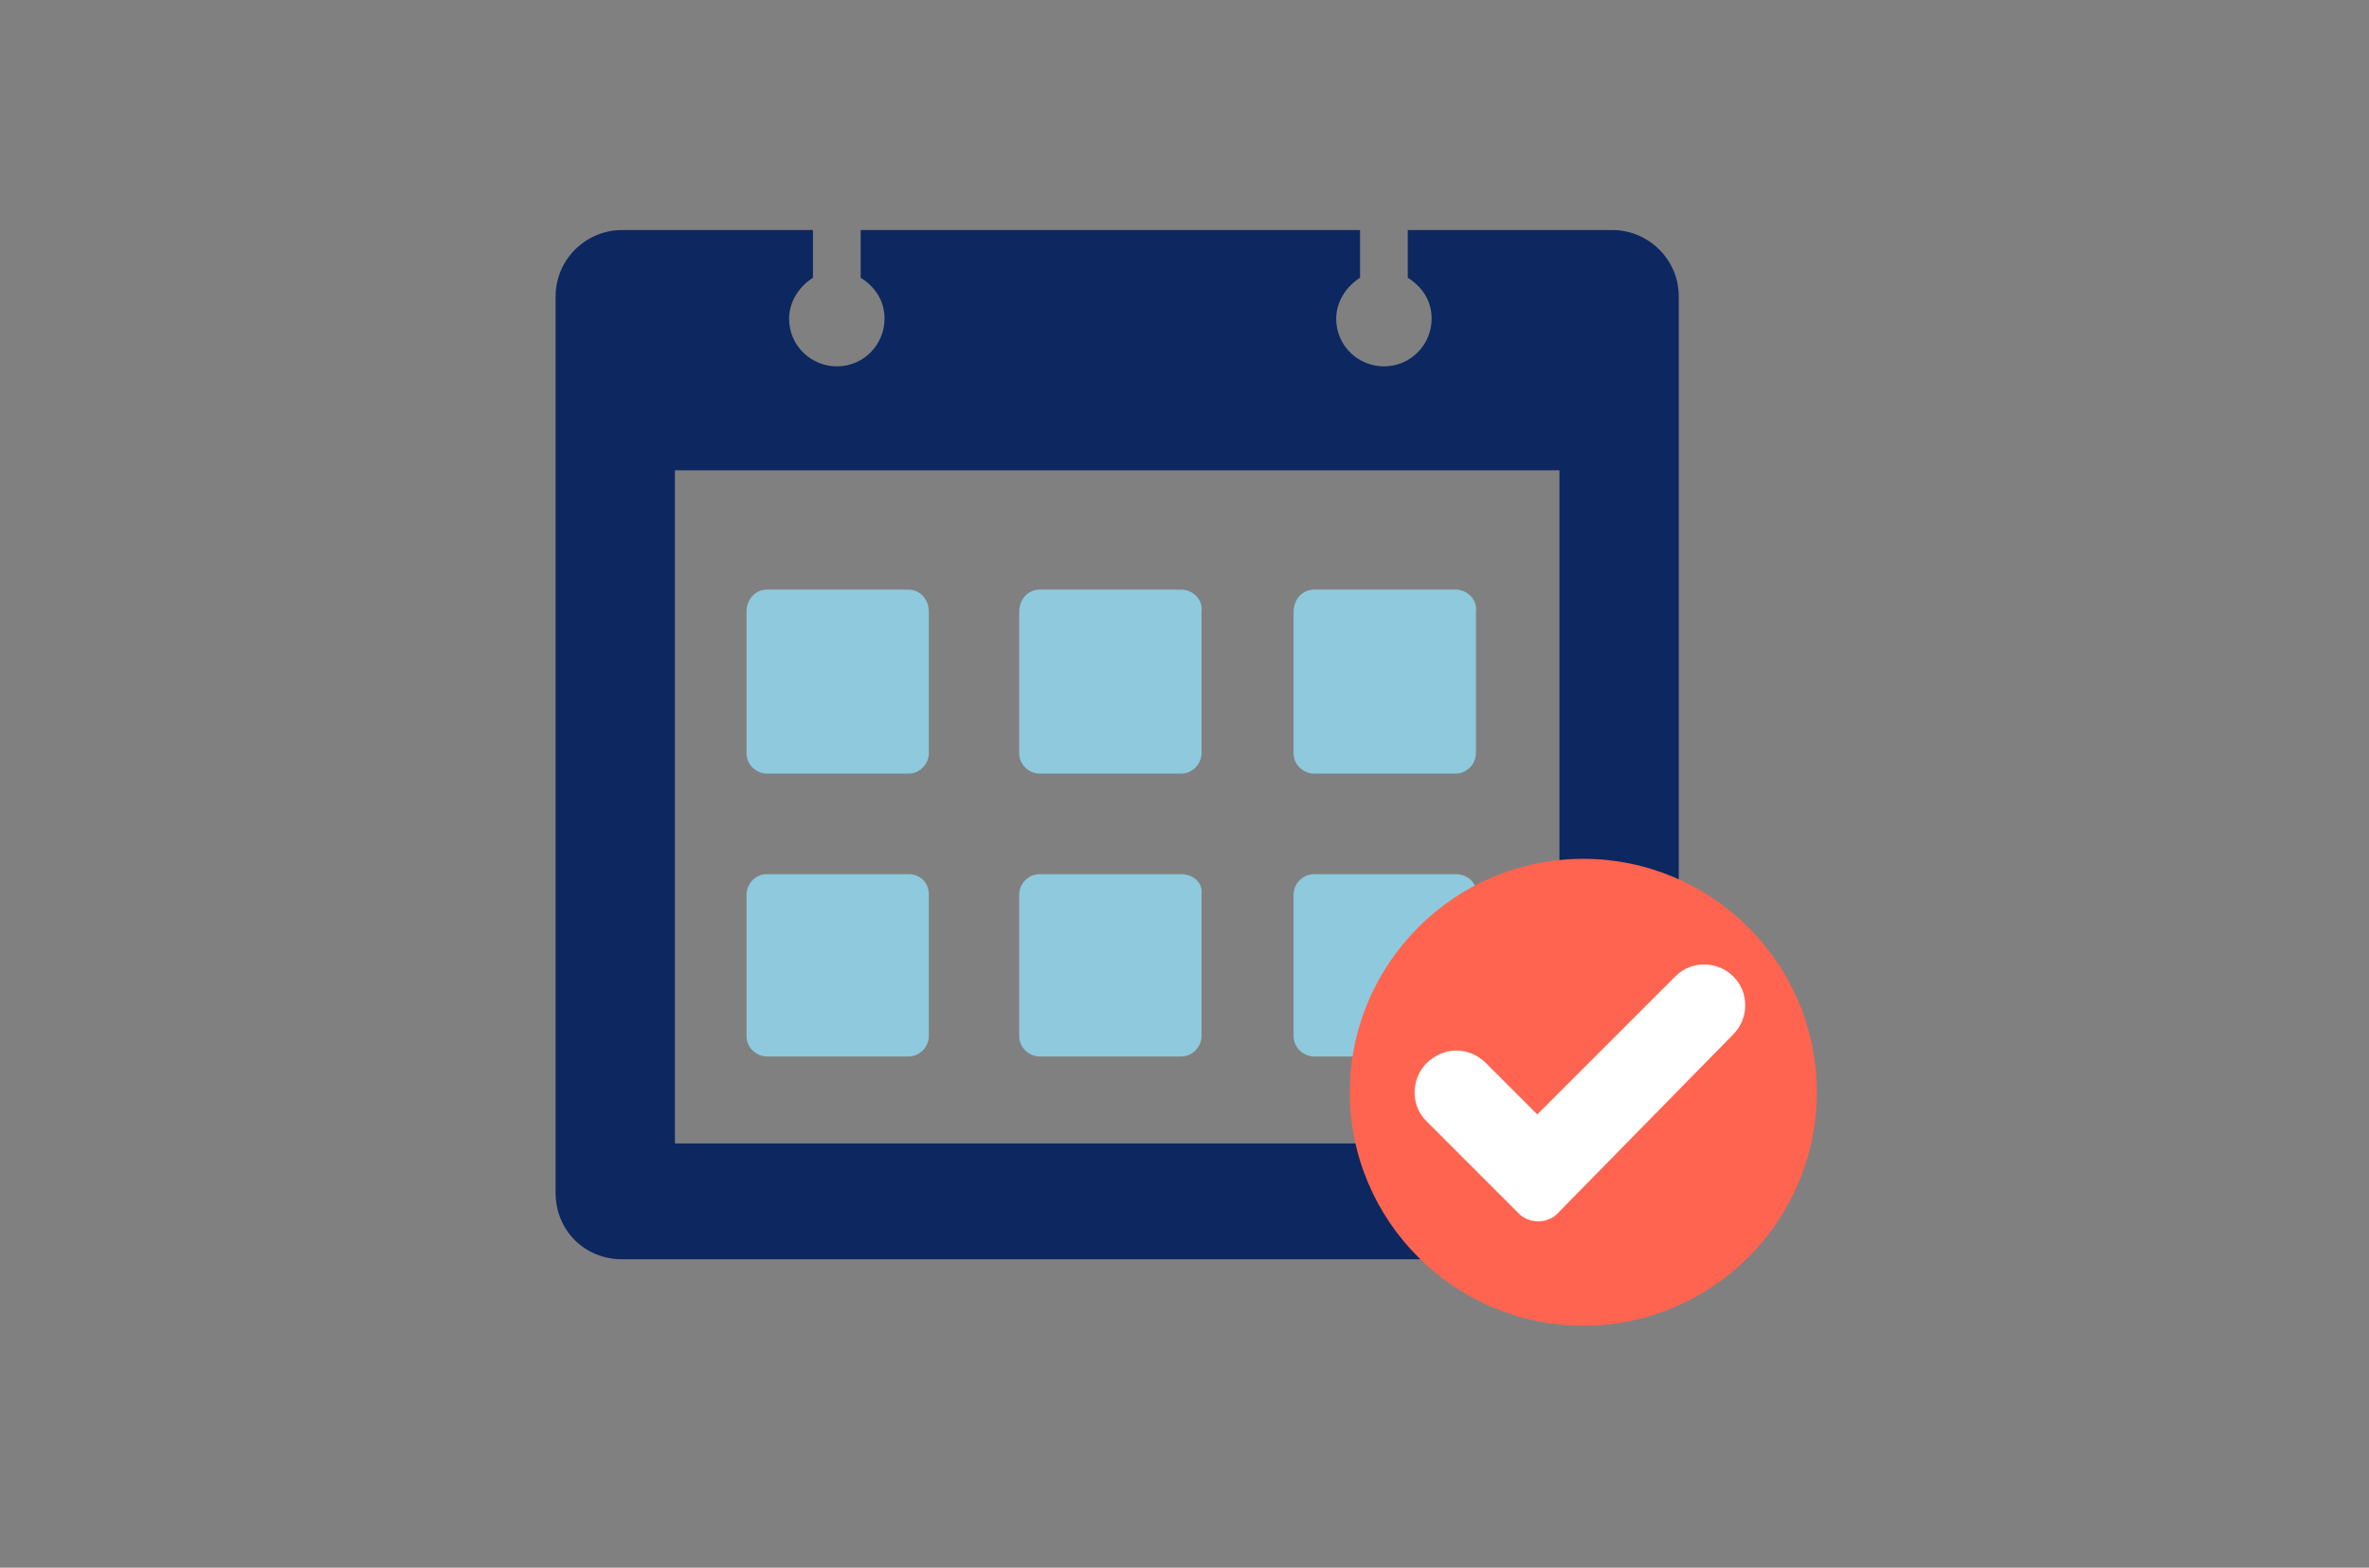 <svg enable-background="new 0 0 139 92" viewBox="0 0 139 92" xmlns="http://www.w3.org/2000/svg"><rect x="0" y="0" width="139" height="92" fill="#808080" stroke="none"/><g clip-rule="evenodd" fill-rule="evenodd"><g fill="#8ec9dd"><path d="m53.3 34.6h-8.3c-.7 0-1.2.6-1.2 1.3v8.3c0 .7.6 1.2 1.2 1.2h8.3c.7 0 1.2-.6 1.2-1.2v-8.3c0-.7-.5-1.3-1.2-1.3z"/><path d="m69.3 34.6h-8.3c-.7 0-1.2.6-1.2 1.3v8.3c0 .7.6 1.2 1.2 1.2h8.3c.7 0 1.2-.6 1.2-1.2v-8.3c.1-.7-.5-1.3-1.2-1.3z"/><path d="m85.4 34.6h-8.3c-.7 0-1.2.6-1.2 1.3v8.3c0 .7.6 1.2 1.2 1.2h8.3c.7 0 1.2-.6 1.2-1.2v-8.3c.1-.7-.5-1.3-1.2-1.3z"/><path d="m53.3 51.3h-8.3c-.7 0-1.2.6-1.2 1.2v8.3c0 .7.6 1.2 1.2 1.2h8.3c.7 0 1.2-.6 1.2-1.2v-8.3c0-.7-.5-1.2-1.2-1.2z"/><path d="m69.3 51.3h-8.3c-.7 0-1.2.6-1.2 1.2v8.3c0 .7.6 1.2 1.2 1.2h8.3c.7 0 1.2-.6 1.2-1.2v-8.3c.1-.7-.5-1.2-1.2-1.2z"/><path d="m85.4 51.3h-8.3c-.7 0-1.2.6-1.2 1.2v8.3c0 .7.6 1.2 1.2 1.2h8.3c.7 0 1.2-.6 1.2-1.2v-8.3c.1-.7-.5-1.2-1.2-1.2z"/></g><path d="m91.4 67.1h-51.8v-39.5h51.9v39.5zm3.2-53.6h-12v2.8c.8.5 1.4 1.3 1.4 2.4 0 1.5-1.2 2.8-2.8 2.8-1.5 0-2.8-1.2-2.8-2.8 0-1 .6-1.9 1.4-2.4v-2.8h-29.3v2.8c.8.5 1.4 1.3 1.4 2.4 0 1.5-1.2 2.8-2.8 2.8-1.5 0-2.8-1.2-2.8-2.8 0-1 .6-1.9 1.4-2.4v-2.8h-11.2c-2.1 0-3.9 1.7-3.9 3.9v52.6c0 2.2 1.7 3.9 3.9 3.9h58.1c2.1 0 3.9-1.7 3.9-3.9v-52.6c0-2.2-1.8-3.9-3.9-3.9z" fill="#0d2761"/><circle cx="92.6" cy="64.3" fill="#fff" r="13"/><path d="m89.2 71.3-.7-.7-4.8-4.8c-.5-.5-.7-1.1-.7-1.7 0-.7.3-1.3.7-1.7 1-1 2.5-1 3.5 0l3 3 3-3s.1-.1.1-.1l3.1-3.1s.1-.1.1-.1l1.8-1.8c.5-.5 1.1-.7 1.7-.7.7 0 1.3.3 1.7.7.5.5.7 1.1.7 1.7 0 .7-.3 1.3-.7 1.7l-10.4 10.6c-.6.5-1.5.5-2.1 0zm17.4-7.2c0-7.6-6.2-13.7-13.7-13.7-7.6 0-13.7 6.2-13.7 13.7 0 7.6 6.2 13.7 13.7 13.7s13.7-6.1 13.7-13.7z" fill="#ff6450"/></g></svg>